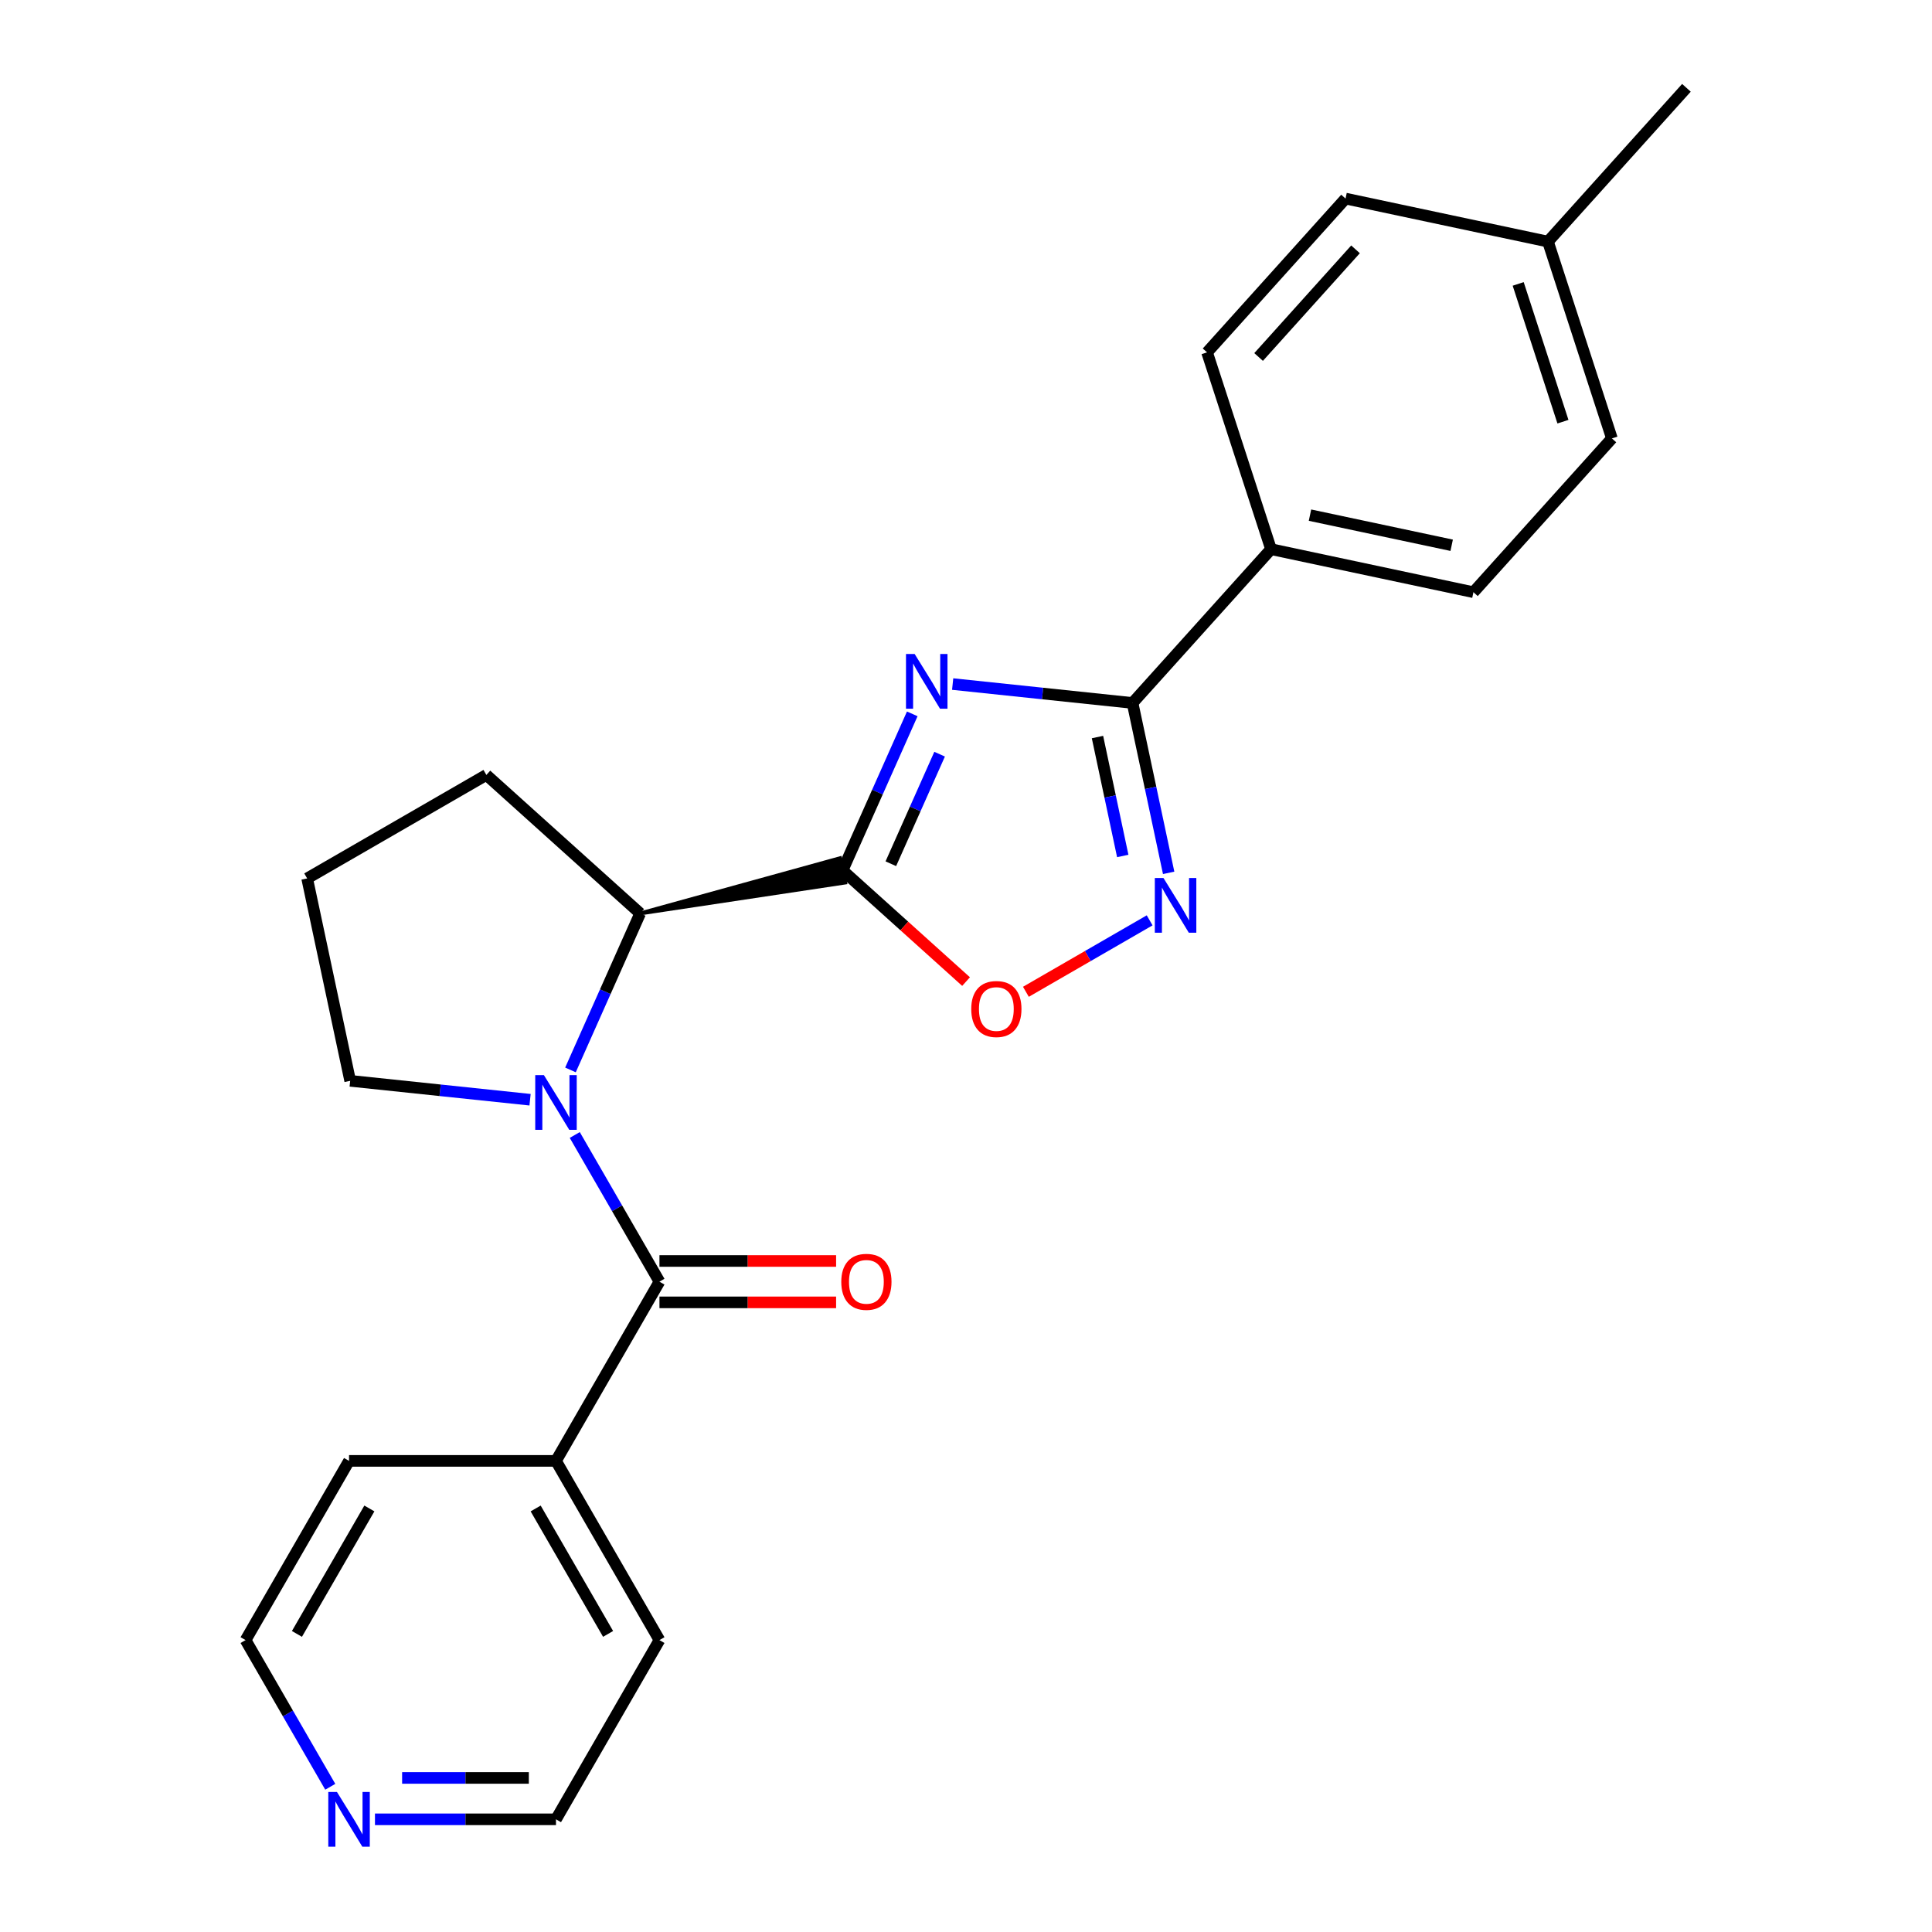 <?xml version='1.0' encoding='iso-8859-1'?>
<svg version='1.1' baseProfile='full'
              xmlns='http://www.w3.org/2000/svg'
                      xmlns:rdkit='http://www.rdkit.org/xml'
                      xmlns:xlink='http://www.w3.org/1999/xlink'
                  xml:space='preserve'
width='1000px' height='1000px' viewBox='0 0 1000 1000'>
<!-- END OF HEADER -->
<rect style='opacity:1.0;fill:#FFFFFF;stroke:none' width='1000' height='1000' x='0' y='0'> </rect>
<path class='bond-0' d='M 472.183,369.494 L 454.148,410.001' style='fill:none;fill-rule:evenodd;stroke:#0000FF;stroke-width:6px;stroke-linecap:butt;stroke-linejoin:miter;stroke-opacity:1' />
<path class='bond-0' d='M 454.148,410.001 L 436.113,450.508' style='fill:none;fill-rule:evenodd;stroke:#000000;stroke-width:6px;stroke-linecap:butt;stroke-linejoin:miter;stroke-opacity:1' />
<path class='bond-0' d='M 486.343,390.36 L 473.718,418.714' style='fill:none;fill-rule:evenodd;stroke:#0000FF;stroke-width:6px;stroke-linecap:butt;stroke-linejoin:miter;stroke-opacity:1' />
<path class='bond-0' d='M 473.718,418.714 L 461.094,447.069' style='fill:none;fill-rule:evenodd;stroke:#000000;stroke-width:6px;stroke-linecap:butt;stroke-linejoin:miter;stroke-opacity:1' />
<path class='bond-2' d='M 493.097,354.067 L 539.651,358.96' style='fill:none;fill-rule:evenodd;stroke:#0000FF;stroke-width:6px;stroke-linecap:butt;stroke-linejoin:miter;stroke-opacity:1' />
<path class='bond-2' d='M 539.651,358.96 L 586.205,363.853' style='fill:none;fill-rule:evenodd;stroke:#000000;stroke-width:6px;stroke-linecap:butt;stroke-linejoin:miter;stroke-opacity:1' />
<path class='bond-5' d='M 436.113,450.508 L 468.074,479.286' style='fill:none;fill-rule:evenodd;stroke:#000000;stroke-width:6px;stroke-linecap:butt;stroke-linejoin:miter;stroke-opacity:1' />
<path class='bond-5' d='M 468.074,479.286 L 500.035,508.063' style='fill:none;fill-rule:evenodd;stroke:#FF0000;stroke-width:6px;stroke-linecap:butt;stroke-linejoin:miter;stroke-opacity:1' />
<path class='bond-6' d='M 331.342,472.778 L 437.45,456.794 L 434.777,444.222 Z' style='fill:#000000;fill-rule:evenodd;fill-opacity:1;stroke:#000000;stroke-width:2px;stroke-linecap:butt;stroke-linejoin:miter;stroke-opacity:1;' />
<path class='bond-1' d='M 295.273,553.791 L 313.307,513.285' style='fill:none;fill-rule:evenodd;stroke:#0000FF;stroke-width:6px;stroke-linecap:butt;stroke-linejoin:miter;stroke-opacity:1' />
<path class='bond-1' d='M 313.307,513.285 L 331.342,472.778' style='fill:none;fill-rule:evenodd;stroke:#000000;stroke-width:6px;stroke-linecap:butt;stroke-linejoin:miter;stroke-opacity:1' />
<path class='bond-3' d='M 297.497,587.467 L 319.415,625.429' style='fill:none;fill-rule:evenodd;stroke:#0000FF;stroke-width:6px;stroke-linecap:butt;stroke-linejoin:miter;stroke-opacity:1' />
<path class='bond-3' d='M 319.415,625.429 L 341.332,663.391' style='fill:none;fill-rule:evenodd;stroke:#000000;stroke-width:6px;stroke-linecap:butt;stroke-linejoin:miter;stroke-opacity:1' />
<path class='bond-13' d='M 274.358,569.219 L 227.805,564.326' style='fill:none;fill-rule:evenodd;stroke:#0000FF;stroke-width:6px;stroke-linecap:butt;stroke-linejoin:miter;stroke-opacity:1' />
<path class='bond-13' d='M 227.805,564.326 L 181.251,559.433' style='fill:none;fill-rule:evenodd;stroke:#000000;stroke-width:6px;stroke-linecap:butt;stroke-linejoin:miter;stroke-opacity:1' />
<path class='bond-4' d='M 586.205,363.853 L 595.55,407.819' style='fill:none;fill-rule:evenodd;stroke:#000000;stroke-width:6px;stroke-linecap:butt;stroke-linejoin:miter;stroke-opacity:1' />
<path class='bond-4' d='M 595.55,407.819 L 604.895,451.786' style='fill:none;fill-rule:evenodd;stroke:#0000FF;stroke-width:6px;stroke-linecap:butt;stroke-linejoin:miter;stroke-opacity:1' />
<path class='bond-4' d='M 568.054,381.497 L 574.596,412.273' style='fill:none;fill-rule:evenodd;stroke:#000000;stroke-width:6px;stroke-linecap:butt;stroke-linejoin:miter;stroke-opacity:1' />
<path class='bond-4' d='M 574.596,412.273 L 581.138,443.05' style='fill:none;fill-rule:evenodd;stroke:#0000FF;stroke-width:6px;stroke-linecap:butt;stroke-linejoin:miter;stroke-opacity:1' />
<path class='bond-7' d='M 586.205,363.853 L 657.876,284.253' style='fill:none;fill-rule:evenodd;stroke:#000000;stroke-width:6px;stroke-linecap:butt;stroke-linejoin:miter;stroke-opacity:1' />
<path class='bond-8' d='M 341.332,674.102 L 387.049,674.102' style='fill:none;fill-rule:evenodd;stroke:#000000;stroke-width:6px;stroke-linecap:butt;stroke-linejoin:miter;stroke-opacity:1' />
<path class='bond-8' d='M 387.049,674.102 L 432.766,674.102' style='fill:none;fill-rule:evenodd;stroke:#FF0000;stroke-width:6px;stroke-linecap:butt;stroke-linejoin:miter;stroke-opacity:1' />
<path class='bond-8' d='M 341.332,652.68 L 387.049,652.68' style='fill:none;fill-rule:evenodd;stroke:#000000;stroke-width:6px;stroke-linecap:butt;stroke-linejoin:miter;stroke-opacity:1' />
<path class='bond-8' d='M 387.049,652.68 L 432.766,652.68' style='fill:none;fill-rule:evenodd;stroke:#FF0000;stroke-width:6px;stroke-linecap:butt;stroke-linejoin:miter;stroke-opacity:1' />
<path class='bond-9' d='M 341.332,663.391 L 287.776,756.152' style='fill:none;fill-rule:evenodd;stroke:#000000;stroke-width:6px;stroke-linecap:butt;stroke-linejoin:miter;stroke-opacity:1' />
<path class='bond-24' d='M 595.057,476.371 L 563.03,494.861' style='fill:none;fill-rule:evenodd;stroke:#0000FF;stroke-width:6px;stroke-linecap:butt;stroke-linejoin:miter;stroke-opacity:1' />
<path class='bond-24' d='M 563.03,494.861 L 531.003,513.352' style='fill:none;fill-rule:evenodd;stroke:#FF0000;stroke-width:6px;stroke-linecap:butt;stroke-linejoin:miter;stroke-opacity:1' />
<path class='bond-17' d='M 331.342,472.778 L 251.743,401.106' style='fill:none;fill-rule:evenodd;stroke:#000000;stroke-width:6px;stroke-linecap:butt;stroke-linejoin:miter;stroke-opacity:1' />
<path class='bond-11' d='M 657.876,284.253 L 762.648,306.523' style='fill:none;fill-rule:evenodd;stroke:#000000;stroke-width:6px;stroke-linecap:butt;stroke-linejoin:miter;stroke-opacity:1' />
<path class='bond-11' d='M 678.046,266.639 L 751.386,282.228' style='fill:none;fill-rule:evenodd;stroke:#000000;stroke-width:6px;stroke-linecap:butt;stroke-linejoin:miter;stroke-opacity:1' />
<path class='bond-12' d='M 657.876,284.253 L 624.777,182.384' style='fill:none;fill-rule:evenodd;stroke:#000000;stroke-width:6px;stroke-linecap:butt;stroke-linejoin:miter;stroke-opacity:1' />
<path class='bond-21' d='M 287.776,756.152 L 180.664,756.152' style='fill:none;fill-rule:evenodd;stroke:#000000;stroke-width:6px;stroke-linecap:butt;stroke-linejoin:miter;stroke-opacity:1' />
<path class='bond-22' d='M 287.776,756.152 L 341.332,848.914' style='fill:none;fill-rule:evenodd;stroke:#000000;stroke-width:6px;stroke-linecap:butt;stroke-linejoin:miter;stroke-opacity:1' />
<path class='bond-22' d='M 277.257,780.778 L 314.746,845.711' style='fill:none;fill-rule:evenodd;stroke:#000000;stroke-width:6px;stroke-linecap:butt;stroke-linejoin:miter;stroke-opacity:1' />
<path class='bond-10' d='M 194.082,941.675 L 240.929,941.675' style='fill:none;fill-rule:evenodd;stroke:#0000FF;stroke-width:6px;stroke-linecap:butt;stroke-linejoin:miter;stroke-opacity:1' />
<path class='bond-10' d='M 240.929,941.675 L 287.776,941.675' style='fill:none;fill-rule:evenodd;stroke:#000000;stroke-width:6px;stroke-linecap:butt;stroke-linejoin:miter;stroke-opacity:1' />
<path class='bond-10' d='M 208.136,920.253 L 240.929,920.253' style='fill:none;fill-rule:evenodd;stroke:#0000FF;stroke-width:6px;stroke-linecap:butt;stroke-linejoin:miter;stroke-opacity:1' />
<path class='bond-10' d='M 240.929,920.253 L 273.722,920.253' style='fill:none;fill-rule:evenodd;stroke:#000000;stroke-width:6px;stroke-linecap:butt;stroke-linejoin:miter;stroke-opacity:1' />
<path class='bond-27' d='M 170.943,924.837 L 149.026,886.876' style='fill:none;fill-rule:evenodd;stroke:#0000FF;stroke-width:6px;stroke-linecap:butt;stroke-linejoin:miter;stroke-opacity:1' />
<path class='bond-27' d='M 149.026,886.876 L 127.108,848.914' style='fill:none;fill-rule:evenodd;stroke:#000000;stroke-width:6px;stroke-linecap:butt;stroke-linejoin:miter;stroke-opacity:1' />
<path class='bond-15' d='M 762.648,306.523 L 834.319,226.923' style='fill:none;fill-rule:evenodd;stroke:#000000;stroke-width:6px;stroke-linecap:butt;stroke-linejoin:miter;stroke-opacity:1' />
<path class='bond-14' d='M 624.777,182.384 L 696.449,102.784' style='fill:none;fill-rule:evenodd;stroke:#000000;stroke-width:6px;stroke-linecap:butt;stroke-linejoin:miter;stroke-opacity:1' />
<path class='bond-14' d='M 651.448,184.778 L 701.618,129.059' style='fill:none;fill-rule:evenodd;stroke:#000000;stroke-width:6px;stroke-linecap:butt;stroke-linejoin:miter;stroke-opacity:1' />
<path class='bond-25' d='M 181.251,559.433 L 158.981,454.662' style='fill:none;fill-rule:evenodd;stroke:#000000;stroke-width:6px;stroke-linecap:butt;stroke-linejoin:miter;stroke-opacity:1' />
<path class='bond-16' d='M 696.449,102.784 L 801.22,125.054' style='fill:none;fill-rule:evenodd;stroke:#000000;stroke-width:6px;stroke-linecap:butt;stroke-linejoin:miter;stroke-opacity:1' />
<path class='bond-26' d='M 834.319,226.923 L 801.22,125.054' style='fill:none;fill-rule:evenodd;stroke:#000000;stroke-width:6px;stroke-linecap:butt;stroke-linejoin:miter;stroke-opacity:1' />
<path class='bond-26' d='M 808.98,218.263 L 785.811,146.954' style='fill:none;fill-rule:evenodd;stroke:#000000;stroke-width:6px;stroke-linecap:butt;stroke-linejoin:miter;stroke-opacity:1' />
<path class='bond-23' d='M 801.22,125.054 L 872.892,45.455' style='fill:none;fill-rule:evenodd;stroke:#000000;stroke-width:6px;stroke-linecap:butt;stroke-linejoin:miter;stroke-opacity:1' />
<path class='bond-18' d='M 251.743,401.106 L 158.981,454.662' style='fill:none;fill-rule:evenodd;stroke:#000000;stroke-width:6px;stroke-linecap:butt;stroke-linejoin:miter;stroke-opacity:1' />
<path class='bond-19' d='M 127.108,848.914 L 180.664,756.152' style='fill:none;fill-rule:evenodd;stroke:#000000;stroke-width:6px;stroke-linecap:butt;stroke-linejoin:miter;stroke-opacity:1' />
<path class='bond-19' d='M 153.694,845.711 L 191.183,780.778' style='fill:none;fill-rule:evenodd;stroke:#000000;stroke-width:6px;stroke-linecap:butt;stroke-linejoin:miter;stroke-opacity:1' />
<path class='bond-20' d='M 287.776,941.675 L 341.332,848.914' style='fill:none;fill-rule:evenodd;stroke:#000000;stroke-width:6px;stroke-linecap:butt;stroke-linejoin:miter;stroke-opacity:1' />
<path  class='atom-0' d='M 473.42 338.497
L 482.7 353.497
Q 483.62 354.977, 485.1 357.657
Q 486.58 360.337, 486.66 360.497
L 486.66 338.497
L 490.42 338.497
L 490.42 366.817
L 486.54 366.817
L 476.58 350.417
Q 475.42 348.497, 474.18 346.297
Q 472.98 344.097, 472.62 343.417
L 472.62 366.817
L 468.94 366.817
L 468.94 338.497
L 473.42 338.497
' fill='#0000FF'/>
<path  class='atom-2' d='M 281.516 556.469
L 290.796 571.469
Q 291.716 572.949, 293.196 575.629
Q 294.676 578.309, 294.756 578.469
L 294.756 556.469
L 298.516 556.469
L 298.516 584.789
L 294.636 584.789
L 284.676 568.389
Q 283.516 566.469, 282.276 564.269
Q 281.076 562.069, 280.716 561.389
L 280.716 584.789
L 277.036 584.789
L 277.036 556.469
L 281.516 556.469
' fill='#0000FF'/>
<path  class='atom-5' d='M 602.214 454.464
L 611.494 469.464
Q 612.414 470.944, 613.894 473.624
Q 615.374 476.304, 615.454 476.464
L 615.454 454.464
L 619.214 454.464
L 619.214 482.784
L 615.334 482.784
L 605.374 466.384
Q 604.214 464.464, 602.974 462.264
Q 601.774 460.064, 601.414 459.384
L 601.414 482.784
L 597.734 482.784
L 597.734 454.464
L 602.214 454.464
' fill='#0000FF'/>
<path  class='atom-6' d='M 502.713 522.26
Q 502.713 515.46, 506.073 511.66
Q 509.433 507.86, 515.713 507.86
Q 521.993 507.86, 525.353 511.66
Q 528.713 515.46, 528.713 522.26
Q 528.713 529.14, 525.313 533.06
Q 521.913 536.94, 515.713 536.94
Q 509.473 536.94, 506.073 533.06
Q 502.713 529.18, 502.713 522.26
M 515.713 533.74
Q 520.033 533.74, 522.353 530.86
Q 524.713 527.94, 524.713 522.26
Q 524.713 516.7, 522.353 513.9
Q 520.033 511.06, 515.713 511.06
Q 511.393 511.06, 509.033 513.86
Q 506.713 516.66, 506.713 522.26
Q 506.713 527.98, 509.033 530.86
Q 511.393 533.74, 515.713 533.74
' fill='#FF0000'/>
<path  class='atom-9' d='M 435.444 663.471
Q 435.444 656.671, 438.804 652.871
Q 442.164 649.071, 448.444 649.071
Q 454.724 649.071, 458.084 652.871
Q 461.444 656.671, 461.444 663.471
Q 461.444 670.351, 458.044 674.271
Q 454.644 678.151, 448.444 678.151
Q 442.204 678.151, 438.804 674.271
Q 435.444 670.391, 435.444 663.471
M 448.444 674.951
Q 452.764 674.951, 455.084 672.071
Q 457.444 669.151, 457.444 663.471
Q 457.444 657.911, 455.084 655.111
Q 452.764 652.271, 448.444 652.271
Q 444.124 652.271, 441.764 655.071
Q 439.444 657.871, 439.444 663.471
Q 439.444 669.191, 441.764 672.071
Q 444.124 674.951, 448.444 674.951
' fill='#FF0000'/>
<path  class='atom-11' d='M 174.404 927.515
L 183.684 942.515
Q 184.604 943.995, 186.084 946.675
Q 187.564 949.355, 187.644 949.515
L 187.644 927.515
L 191.404 927.515
L 191.404 955.835
L 187.524 955.835
L 177.564 939.435
Q 176.404 937.515, 175.164 935.315
Q 173.964 933.115, 173.604 932.435
L 173.604 955.835
L 169.924 955.835
L 169.924 927.515
L 174.404 927.515
' fill='#0000FF'/>
</svg>
